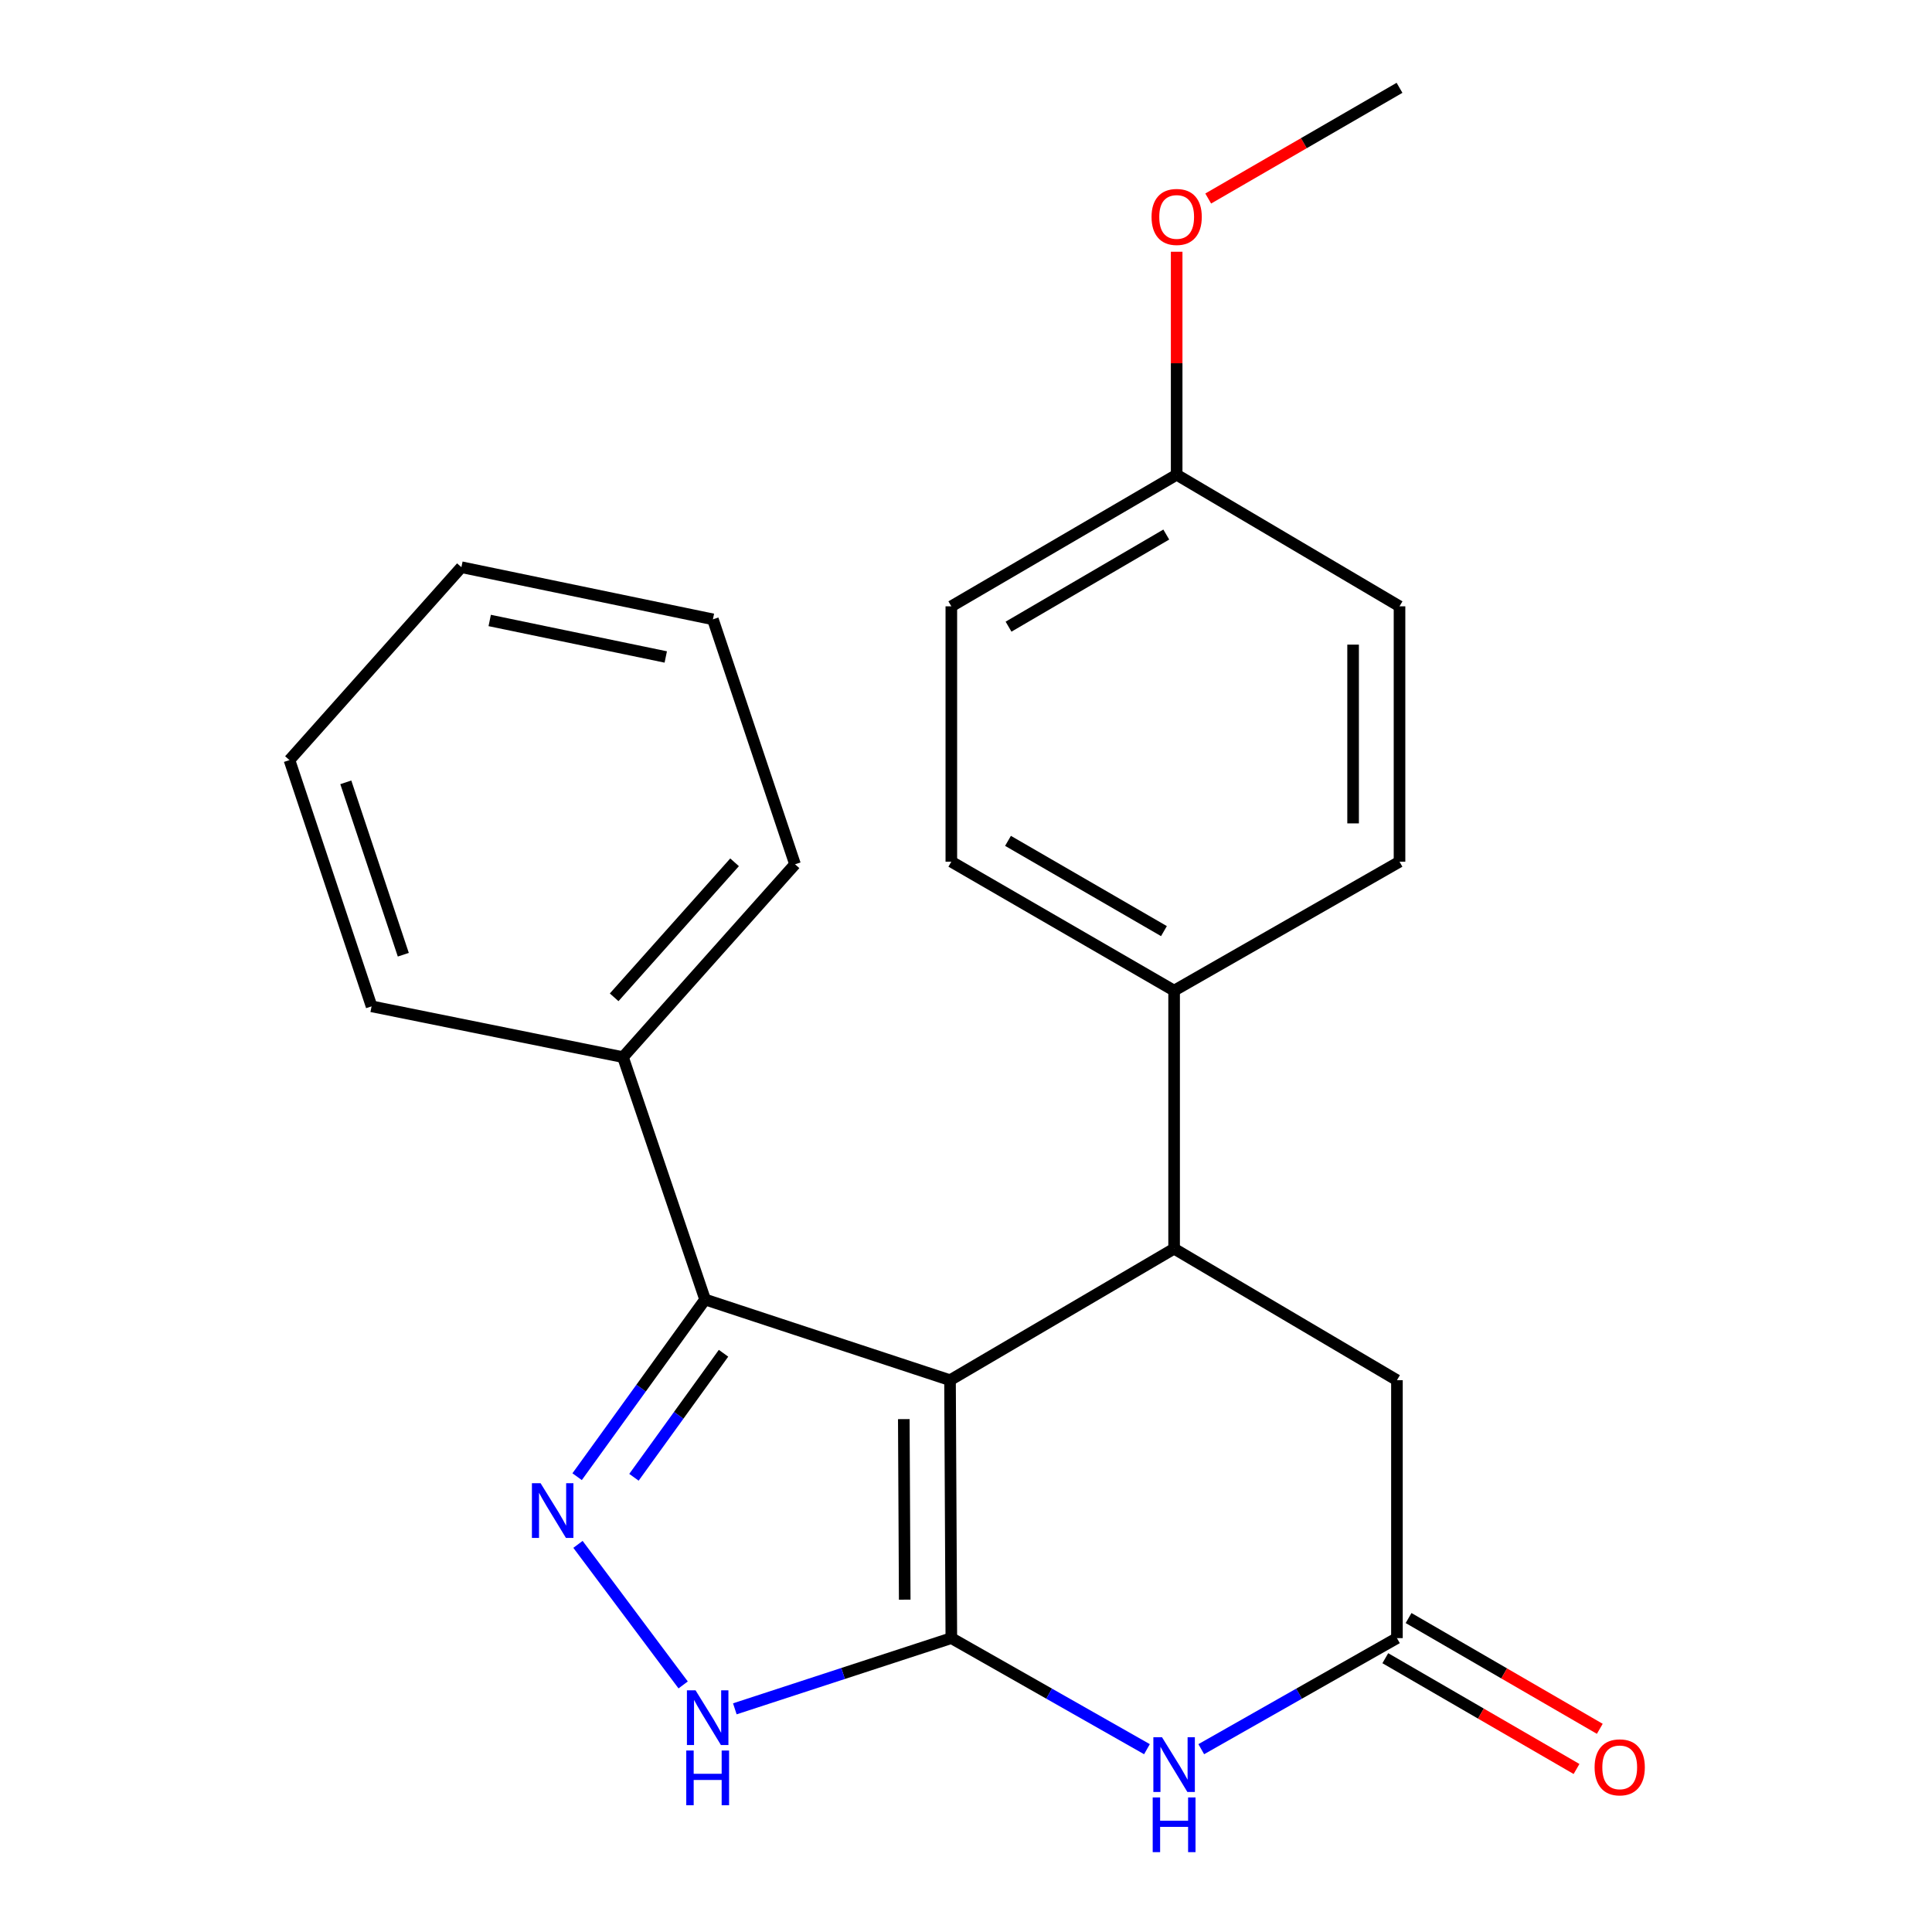 <?xml version='1.0' encoding='iso-8859-1'?>
<svg version='1.1' baseProfile='full'
              xmlns='http://www.w3.org/2000/svg'
                      xmlns:rdkit='http://www.rdkit.org/xml'
                      xmlns:xlink='http://www.w3.org/1999/xlink'
                  xml:space='preserve'
width='1000px' height='1000px' viewBox='0 0 1000 1000'>
<!-- END OF HEADER -->
<rect style='opacity:1.0;fill:#FFFFFF;stroke:none' width='1000' height='1000' x='0' y='0'> </rect>
<path class='bond-0' d='M 491.729,714.386 L 492.41,847.887' style='fill:none;fill-rule:evenodd;stroke:#000000;stroke-width:6px;stroke-linecap:butt;stroke-linejoin:miter;stroke-opacity:1' />
<path class='bond-0' d='M 467.806,734.534 L 468.283,827.985' style='fill:none;fill-rule:evenodd;stroke:#000000;stroke-width:6px;stroke-linecap:butt;stroke-linejoin:miter;stroke-opacity:1' />
<path class='bond-2' d='M 491.729,714.386 L 364.955,672.622' style='fill:none;fill-rule:evenodd;stroke:#000000;stroke-width:6px;stroke-linecap:butt;stroke-linejoin:miter;stroke-opacity:1' />
<path class='bond-4' d='M 491.729,714.386 L 607.718,646.315' style='fill:none;fill-rule:evenodd;stroke:#000000;stroke-width:6px;stroke-linecap:butt;stroke-linejoin:miter;stroke-opacity:1' />
<path class='bond-3' d='M 492.41,847.887 L 543.036,876.632' style='fill:none;fill-rule:evenodd;stroke:#000000;stroke-width:6px;stroke-linecap:butt;stroke-linejoin:miter;stroke-opacity:1' />
<path class='bond-3' d='M 543.036,876.632 L 593.663,905.376' style='fill:none;fill-rule:evenodd;stroke:#0000FF;stroke-width:6px;stroke-linecap:butt;stroke-linejoin:miter;stroke-opacity:1' />
<path class='bond-5' d='M 492.41,847.887 L 436.378,866.187' style='fill:none;fill-rule:evenodd;stroke:#000000;stroke-width:6px;stroke-linecap:butt;stroke-linejoin:miter;stroke-opacity:1' />
<path class='bond-5' d='M 436.378,866.187 L 380.347,884.486' style='fill:none;fill-rule:evenodd;stroke:#0000FF;stroke-width:6px;stroke-linecap:butt;stroke-linejoin:miter;stroke-opacity:1' />
<path class='bond-1' d='M 298.719,764.329 L 331.837,718.476' style='fill:none;fill-rule:evenodd;stroke:#0000FF;stroke-width:6px;stroke-linecap:butt;stroke-linejoin:miter;stroke-opacity:1' />
<path class='bond-1' d='M 331.837,718.476 L 364.955,672.622' style='fill:none;fill-rule:evenodd;stroke:#000000;stroke-width:6px;stroke-linecap:butt;stroke-linejoin:miter;stroke-opacity:1' />
<path class='bond-1' d='M 328.131,764.64 L 351.314,732.543' style='fill:none;fill-rule:evenodd;stroke:#0000FF;stroke-width:6px;stroke-linecap:butt;stroke-linejoin:miter;stroke-opacity:1' />
<path class='bond-1' d='M 351.314,732.543 L 374.496,700.446' style='fill:none;fill-rule:evenodd;stroke:#000000;stroke-width:6px;stroke-linecap:butt;stroke-linejoin:miter;stroke-opacity:1' />
<path class='bond-23' d='M 299.16,799.365 L 353.598,872.116' style='fill:none;fill-rule:evenodd;stroke:#0000FF;stroke-width:6px;stroke-linecap:butt;stroke-linejoin:miter;stroke-opacity:1' />
<path class='bond-9' d='M 364.955,672.622 L 322.457,547.17' style='fill:none;fill-rule:evenodd;stroke:#000000;stroke-width:6px;stroke-linecap:butt;stroke-linejoin:miter;stroke-opacity:1' />
<path class='bond-24' d='M 621.773,905.378 L 672.413,876.632' style='fill:none;fill-rule:evenodd;stroke:#0000FF;stroke-width:6px;stroke-linecap:butt;stroke-linejoin:miter;stroke-opacity:1' />
<path class='bond-24' d='M 672.413,876.632 L 723.053,847.887' style='fill:none;fill-rule:evenodd;stroke:#000000;stroke-width:6px;stroke-linecap:butt;stroke-linejoin:miter;stroke-opacity:1' />
<path class='bond-7' d='M 607.718,646.315 L 723.053,714.386' style='fill:none;fill-rule:evenodd;stroke:#000000;stroke-width:6px;stroke-linecap:butt;stroke-linejoin:miter;stroke-opacity:1' />
<path class='bond-8' d='M 607.718,646.315 L 607.718,512.747' style='fill:none;fill-rule:evenodd;stroke:#000000;stroke-width:6px;stroke-linecap:butt;stroke-linejoin:miter;stroke-opacity:1' />
<path class='bond-6' d='M 723.053,847.887 L 723.053,714.386' style='fill:none;fill-rule:evenodd;stroke:#000000;stroke-width:6px;stroke-linecap:butt;stroke-linejoin:miter;stroke-opacity:1' />
<path class='bond-10' d='M 717.031,858.282 L 766.519,886.953' style='fill:none;fill-rule:evenodd;stroke:#000000;stroke-width:6px;stroke-linecap:butt;stroke-linejoin:miter;stroke-opacity:1' />
<path class='bond-10' d='M 766.519,886.953 L 816.008,915.624' style='fill:none;fill-rule:evenodd;stroke:#FF0000;stroke-width:6px;stroke-linecap:butt;stroke-linejoin:miter;stroke-opacity:1' />
<path class='bond-10' d='M 729.075,837.493 L 778.563,866.164' style='fill:none;fill-rule:evenodd;stroke:#000000;stroke-width:6px;stroke-linecap:butt;stroke-linejoin:miter;stroke-opacity:1' />
<path class='bond-10' d='M 778.563,866.164 L 828.051,894.835' style='fill:none;fill-rule:evenodd;stroke:#FF0000;stroke-width:6px;stroke-linecap:butt;stroke-linejoin:miter;stroke-opacity:1' />
<path class='bond-11' d='M 607.718,512.747 L 492.41,446.01' style='fill:none;fill-rule:evenodd;stroke:#000000;stroke-width:6px;stroke-linecap:butt;stroke-linejoin:miter;stroke-opacity:1' />
<path class='bond-11' d='M 602.456,481.943 L 521.741,435.227' style='fill:none;fill-rule:evenodd;stroke:#000000;stroke-width:6px;stroke-linecap:butt;stroke-linejoin:miter;stroke-opacity:1' />
<path class='bond-12' d='M 607.718,512.747 L 724.388,446.01' style='fill:none;fill-rule:evenodd;stroke:#000000;stroke-width:6px;stroke-linecap:butt;stroke-linejoin:miter;stroke-opacity:1' />
<path class='bond-17' d='M 322.457,547.17 L 411.498,447.345' style='fill:none;fill-rule:evenodd;stroke:#000000;stroke-width:6px;stroke-linecap:butt;stroke-linejoin:miter;stroke-opacity:1' />
<path class='bond-17' d='M 317.884,516.204 L 380.212,446.326' style='fill:none;fill-rule:evenodd;stroke:#000000;stroke-width:6px;stroke-linecap:butt;stroke-linejoin:miter;stroke-opacity:1' />
<path class='bond-18' d='M 322.457,547.17 L 192.333,520.876' style='fill:none;fill-rule:evenodd;stroke:#000000;stroke-width:6px;stroke-linecap:butt;stroke-linejoin:miter;stroke-opacity:1' />
<path class='bond-15' d='M 492.41,446.01 L 492.41,313.831' style='fill:none;fill-rule:evenodd;stroke:#000000;stroke-width:6px;stroke-linecap:butt;stroke-linejoin:miter;stroke-opacity:1' />
<path class='bond-14' d='M 724.388,446.01 L 724.388,313.831' style='fill:none;fill-rule:evenodd;stroke:#000000;stroke-width:6px;stroke-linecap:butt;stroke-linejoin:miter;stroke-opacity:1' />
<path class='bond-14' d='M 700.362,426.183 L 700.362,333.658' style='fill:none;fill-rule:evenodd;stroke:#000000;stroke-width:6px;stroke-linecap:butt;stroke-linejoin:miter;stroke-opacity:1' />
<path class='bond-13' d='M 609.039,245.719 L 724.388,313.831' style='fill:none;fill-rule:evenodd;stroke:#000000;stroke-width:6px;stroke-linecap:butt;stroke-linejoin:miter;stroke-opacity:1' />
<path class='bond-16' d='M 609.039,245.719 L 609.039,188.011' style='fill:none;fill-rule:evenodd;stroke:#000000;stroke-width:6px;stroke-linecap:butt;stroke-linejoin:miter;stroke-opacity:1' />
<path class='bond-16' d='M 609.039,188.011 L 609.039,130.303' style='fill:none;fill-rule:evenodd;stroke:#FF0000;stroke-width:6px;stroke-linecap:butt;stroke-linejoin:miter;stroke-opacity:1' />
<path class='bond-25' d='M 609.039,245.719 L 492.41,313.831' style='fill:none;fill-rule:evenodd;stroke:#000000;stroke-width:6px;stroke-linecap:butt;stroke-linejoin:miter;stroke-opacity:1' />
<path class='bond-25' d='M 603.661,276.682 L 522.02,324.361' style='fill:none;fill-rule:evenodd;stroke:#000000;stroke-width:6px;stroke-linecap:butt;stroke-linejoin:miter;stroke-opacity:1' />
<path class='bond-19' d='M 625.371,102.754 L 674.879,74.104' style='fill:none;fill-rule:evenodd;stroke:#FF0000;stroke-width:6px;stroke-linecap:butt;stroke-linejoin:miter;stroke-opacity:1' />
<path class='bond-19' d='M 674.879,74.104 L 724.388,45.455' style='fill:none;fill-rule:evenodd;stroke:#000000;stroke-width:6px;stroke-linecap:butt;stroke-linejoin:miter;stroke-opacity:1' />
<path class='bond-20' d='M 411.498,447.345 L 369,320.571' style='fill:none;fill-rule:evenodd;stroke:#000000;stroke-width:6px;stroke-linecap:butt;stroke-linejoin:miter;stroke-opacity:1' />
<path class='bond-21' d='M 192.333,520.876 L 149.822,393.421' style='fill:none;fill-rule:evenodd;stroke:#000000;stroke-width:6px;stroke-linecap:butt;stroke-linejoin:miter;stroke-opacity:1' />
<path class='bond-21' d='M 208.748,494.156 L 178.989,404.938' style='fill:none;fill-rule:evenodd;stroke:#000000;stroke-width:6px;stroke-linecap:butt;stroke-linejoin:miter;stroke-opacity:1' />
<path class='bond-26' d='M 369,320.571 L 238.822,293.583' style='fill:none;fill-rule:evenodd;stroke:#000000;stroke-width:6px;stroke-linecap:butt;stroke-linejoin:miter;stroke-opacity:1' />
<path class='bond-26' d='M 344.596,340.048 L 253.472,321.156' style='fill:none;fill-rule:evenodd;stroke:#000000;stroke-width:6px;stroke-linecap:butt;stroke-linejoin:miter;stroke-opacity:1' />
<path class='bond-22' d='M 149.822,393.421 L 238.822,293.583' style='fill:none;fill-rule:evenodd;stroke:#000000;stroke-width:6px;stroke-linecap:butt;stroke-linejoin:miter;stroke-opacity:1' />
<path  class='atom-2' d='M 279.799 767.698
L 289.079 782.698
Q 289.999 784.178, 291.479 786.858
Q 292.959 789.538, 293.039 789.698
L 293.039 767.698
L 296.799 767.698
L 296.799 796.018
L 292.919 796.018
L 282.959 779.618
Q 281.799 777.698, 280.559 775.498
Q 279.359 773.298, 278.999 772.618
L 278.999 796.018
L 275.319 796.018
L 275.319 767.698
L 279.799 767.698
' fill='#0000FF'/>
<path  class='atom-4' d='M 601.458 899.196
L 610.738 914.196
Q 611.658 915.676, 613.138 918.356
Q 614.618 921.036, 614.698 921.196
L 614.698 899.196
L 618.458 899.196
L 618.458 927.516
L 614.578 927.516
L 604.618 911.116
Q 603.458 909.196, 602.218 906.996
Q 601.018 904.796, 600.658 904.116
L 600.658 927.516
L 596.978 927.516
L 596.978 899.196
L 601.458 899.196
' fill='#0000FF'/>
<path  class='atom-4' d='M 596.638 930.348
L 600.478 930.348
L 600.478 942.388
L 614.958 942.388
L 614.958 930.348
L 618.798 930.348
L 618.798 958.668
L 614.958 958.668
L 614.958 945.588
L 600.478 945.588
L 600.478 958.668
L 596.638 958.668
L 596.638 930.348
' fill='#0000FF'/>
<path  class='atom-6' d='M 360.03 874.917
L 369.31 889.917
Q 370.23 891.397, 371.71 894.077
Q 373.19 896.757, 373.27 896.917
L 373.27 874.917
L 377.03 874.917
L 377.03 903.237
L 373.15 903.237
L 363.19 886.837
Q 362.03 884.917, 360.79 882.717
Q 359.59 880.517, 359.23 879.837
L 359.23 903.237
L 355.55 903.237
L 355.55 874.917
L 360.03 874.917
' fill='#0000FF'/>
<path  class='atom-6' d='M 355.21 906.069
L 359.05 906.069
L 359.05 918.109
L 373.53 918.109
L 373.53 906.069
L 377.37 906.069
L 377.37 934.389
L 373.53 934.389
L 373.53 921.309
L 359.05 921.309
L 359.05 934.389
L 355.21 934.389
L 355.21 906.069
' fill='#0000FF'/>
<path  class='atom-11' d='M 825.361 914.771
Q 825.361 907.971, 828.721 904.171
Q 832.081 900.371, 838.361 900.371
Q 844.641 900.371, 848.001 904.171
Q 851.361 907.971, 851.361 914.771
Q 851.361 921.651, 847.961 925.571
Q 844.561 929.451, 838.361 929.451
Q 832.121 929.451, 828.721 925.571
Q 825.361 921.691, 825.361 914.771
M 838.361 926.251
Q 842.681 926.251, 845.001 923.371
Q 847.361 920.451, 847.361 914.771
Q 847.361 909.211, 845.001 906.411
Q 842.681 903.571, 838.361 903.571
Q 834.041 903.571, 831.681 906.371
Q 829.361 909.171, 829.361 914.771
Q 829.361 920.491, 831.681 923.371
Q 834.041 926.251, 838.361 926.251
' fill='#FF0000'/>
<path  class='atom-17' d='M 596.039 112.285
Q 596.039 105.485, 599.399 101.685
Q 602.759 97.885, 609.039 97.885
Q 615.319 97.885, 618.679 101.685
Q 622.039 105.485, 622.039 112.285
Q 622.039 119.165, 618.639 123.085
Q 615.239 126.965, 609.039 126.965
Q 602.799 126.965, 599.399 123.085
Q 596.039 119.205, 596.039 112.285
M 609.039 123.765
Q 613.359 123.765, 615.679 120.885
Q 618.039 117.965, 618.039 112.285
Q 618.039 106.725, 615.679 103.925
Q 613.359 101.085, 609.039 101.085
Q 604.719 101.085, 602.359 103.885
Q 600.039 106.685, 600.039 112.285
Q 600.039 118.005, 602.359 120.885
Q 604.719 123.765, 609.039 123.765
' fill='#FF0000'/>
</svg>
